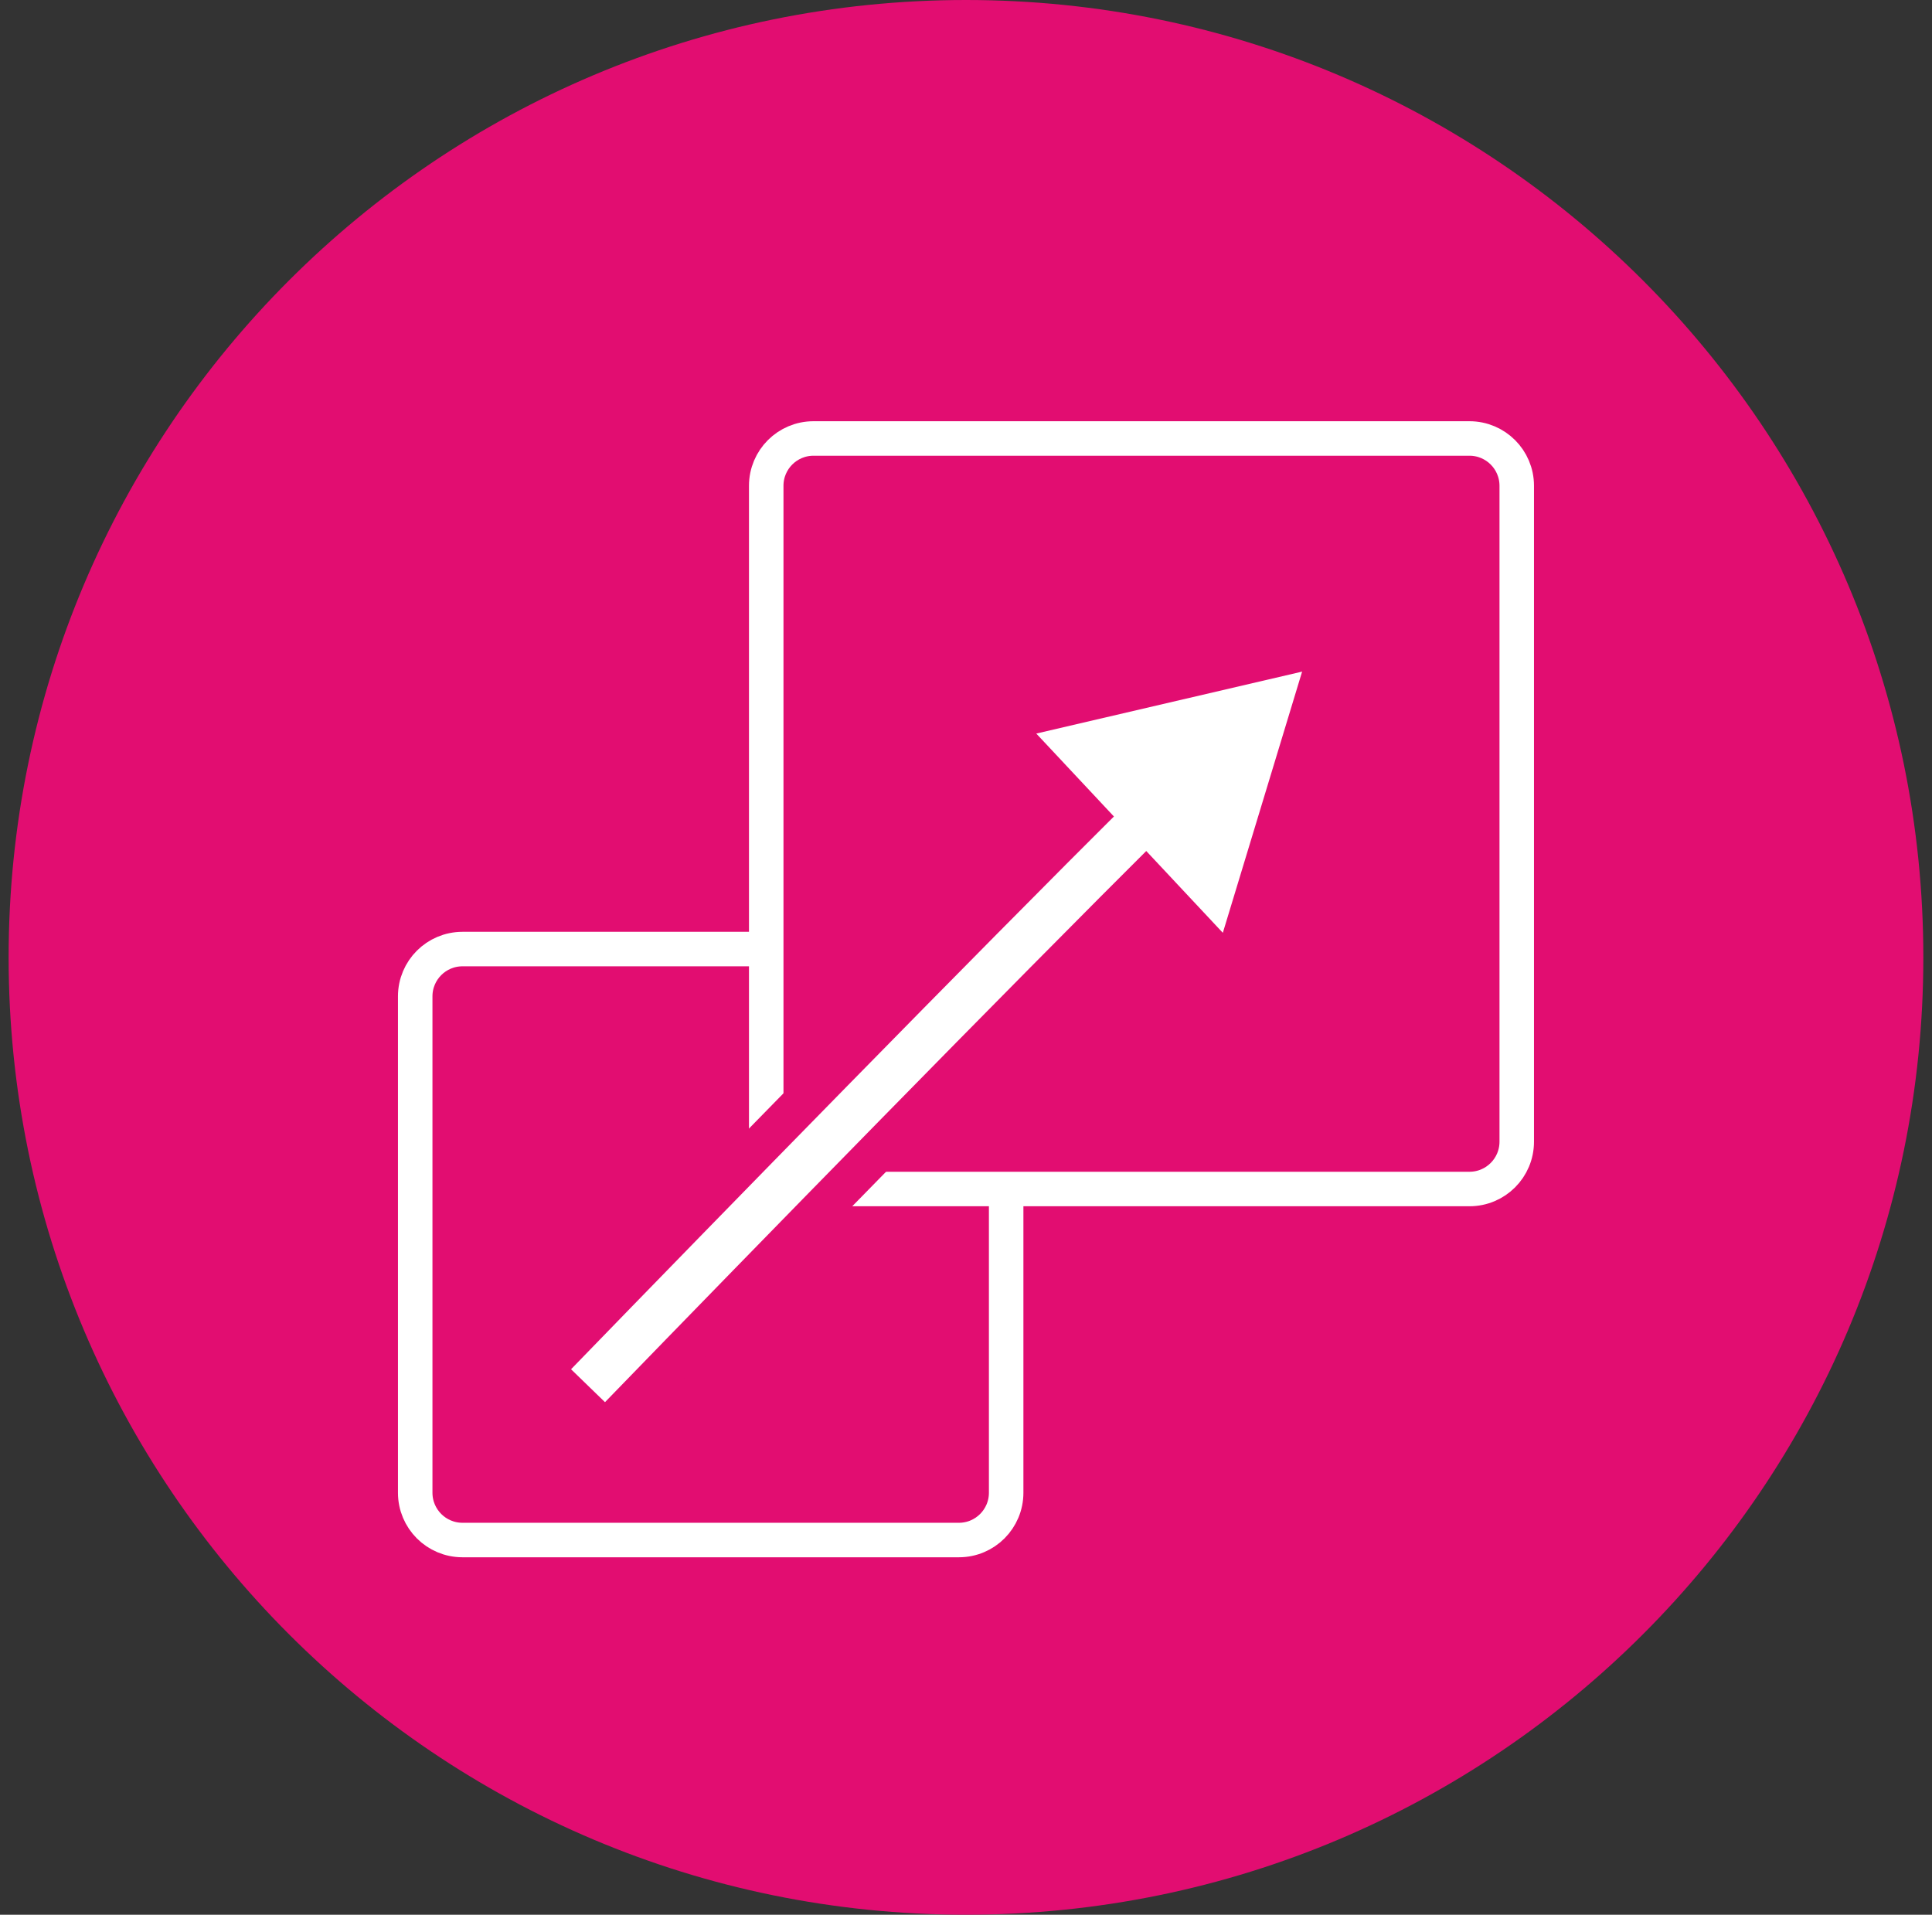 <svg width="112" height="111" viewBox="0 0 112 111" fill="none" xmlns="http://www.w3.org/2000/svg">
<rect x="0" y="0" width="112" height="111" fill="#333333" stroke="none"/>
<g clip-path="url(#clip0_2181_2843)">
<path d="M55.999 110.998C86.65 110.998 111.498 86.15 111.498 55.499C111.498 24.848 86.65 0 55.999 0C25.348 0 0.5 24.848 0.5 55.499C0.5 86.15 25.348 110.998 55.999 110.998Z" fill="#E20D71"/>
<path d="M55.588 55.018H26.811C25.297 55.018 24.07 56.245 24.07 57.759V86.536C24.07 88.05 25.297 89.277 26.811 89.277H55.588C57.102 89.277 58.328 88.05 58.328 86.536V57.759C58.328 56.245 57.102 55.018 55.588 55.018Z" stroke="white" stroke-width="2"/>
<path d="M85.186 25.419H47.16C45.646 25.419 44.419 26.646 44.419 28.16V66.187C44.419 67.701 45.646 68.928 47.16 68.928H85.186C86.7 68.928 87.927 67.701 87.927 66.187V28.16C87.927 26.646 86.7 25.419 85.186 25.419Z" fill="#E20D71" stroke="white" stroke-width="2"/>
<path d="M75.485 38.934C75.63 37.742 47.948 66.035 34.088 80.331" stroke="#E20D71" stroke-width="7.43"/>
<path d="M75.485 38.934L60.074 42.525L70.889 54.076L75.485 38.934ZM65.517 46.391C56.222 55.636 41.886 70.319 33.104 79.377L35.072 81.285C43.852 72.228 58.174 57.561 67.45 48.334L65.517 46.391Z" fill="white"/>
</g>
<defs>
<clipPath id="clip0_2181_2843">
<rect width="111" height="111" fill="white" transform="translate(0.5)"/>
</clipPath>
</defs>
</svg>
